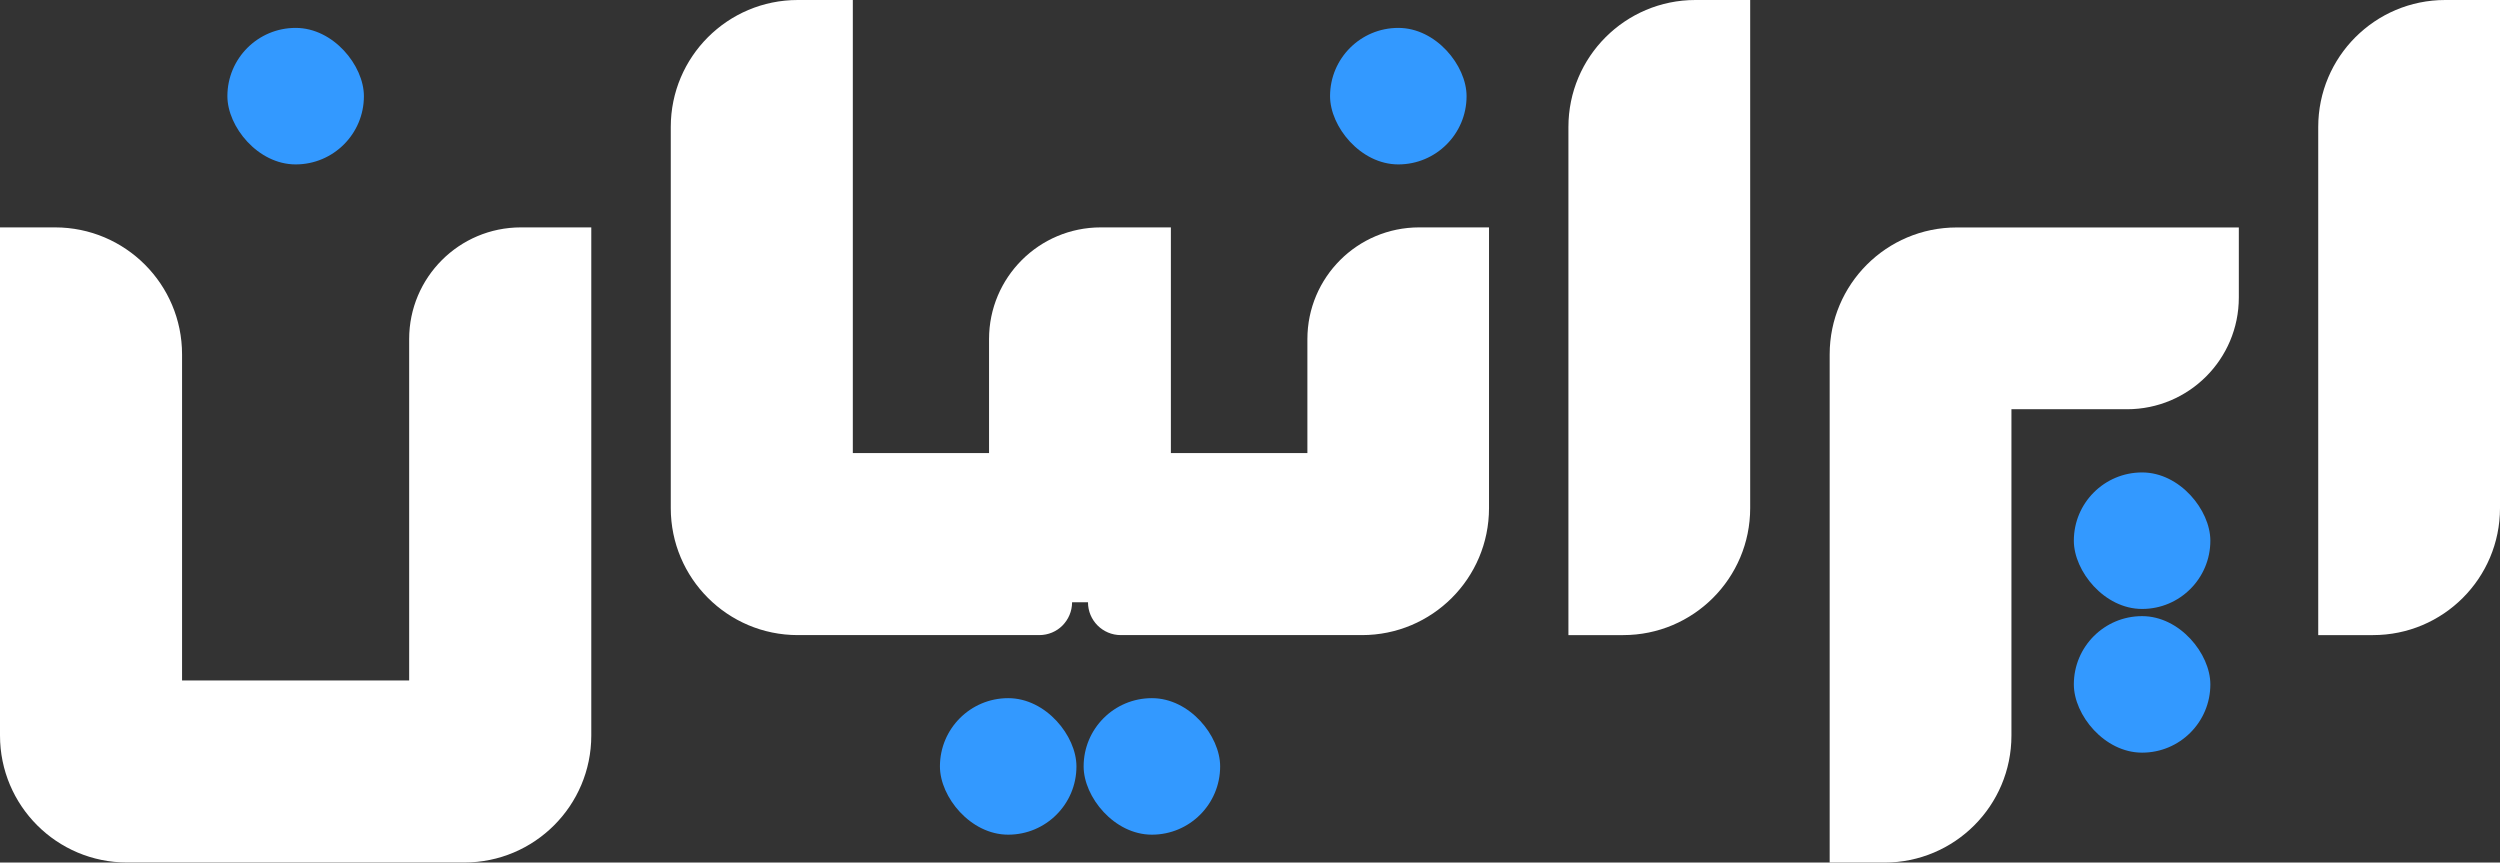 <?xml version="1.0" encoding="UTF-8"?>
<svg xmlns="http://www.w3.org/2000/svg" xmlns:v="https://iraniaan.com" viewBox="0 0 344.12 118.73">
  <rect x="0" y="0" width="344.12" height="118.73" fill="#333333" stroke="none"/>
  <path d="M344.12 0v69.94c0 9.66-7.83 17.48-17.48 17.48h-7.54V17.48C319.1 7.82 326.93 0 336.58 0h7.54zM240.91 0v69.94c0 9.66-7.83 17.48-17.48 17.48h-7.54V17.48c0-9.66 7.83-17.48 17.48-17.48h7.54zm-35.95 31.3v38.64c0 9.66-7.83 17.48-17.48 17.48h-33.2c-2.5 0-4.52-2.02-4.52-4.52h-2.19c0 1.25-.51 2.38-1.32 3.2s-1.95 1.32-3.2 1.32h-33.24c-9.66 0-17.48-7.83-17.48-17.48V17.48C92.33 7.82 100.16 0 109.81 0h7.58v62.36h18.75V46.68c0-8.49 6.88-15.38 15.38-15.38h9.65v31.06h18.79V46.68c0-8.49 6.88-15.38 15.38-15.38h9.65z" fill="#fff"></path>
  <g fill="#39f">
    <rect x="183.08" y="3.84" width="18.79" height="18.79" rx="9.39"></rect>
    <rect x="149.16" y="96.1" width="18.79" height="18.79" rx="9.39"></rect>
    <rect x="129.38" y="96.1" width="18.79" height="18.79" rx="9.39"></rect>
  </g>
  <path d="m308.17,31.3v9.65c0,8.49-6.88,15.38-15.38,15.38h-15.92v44.92c0,9.66-7.83,17.48-17.48,17.48h-7.54V48.79c0-9.66,7.83-17.48,17.48-17.48h38.84Z" fill="#fff"></path>
  <g fill="#39f">
    <rect x="285.46" y="65.03" width="18.79" height="18.79" rx="9.39"></rect>
    <rect x="285.46" y="84.81" width="18.79" height="18.79" rx="9.39"></rect>
  </g>
  <path d="M81.39 31.3v69.94c0 9.66-7.83 17.48-17.48 17.48H17.48C7.82 118.72 0 110.89 0 101.24V31.3h7.58c9.66 0 17.48 7.83 17.48 17.48v44.88h31.26V46.68c0-8.49 6.88-15.38 15.38-15.38h9.68z" fill="#fff"></path>
  <rect x="31.3" y="3.84" width="18.79" height="18.79" rx="9.39" fill="#39f"></rect>
</svg>
